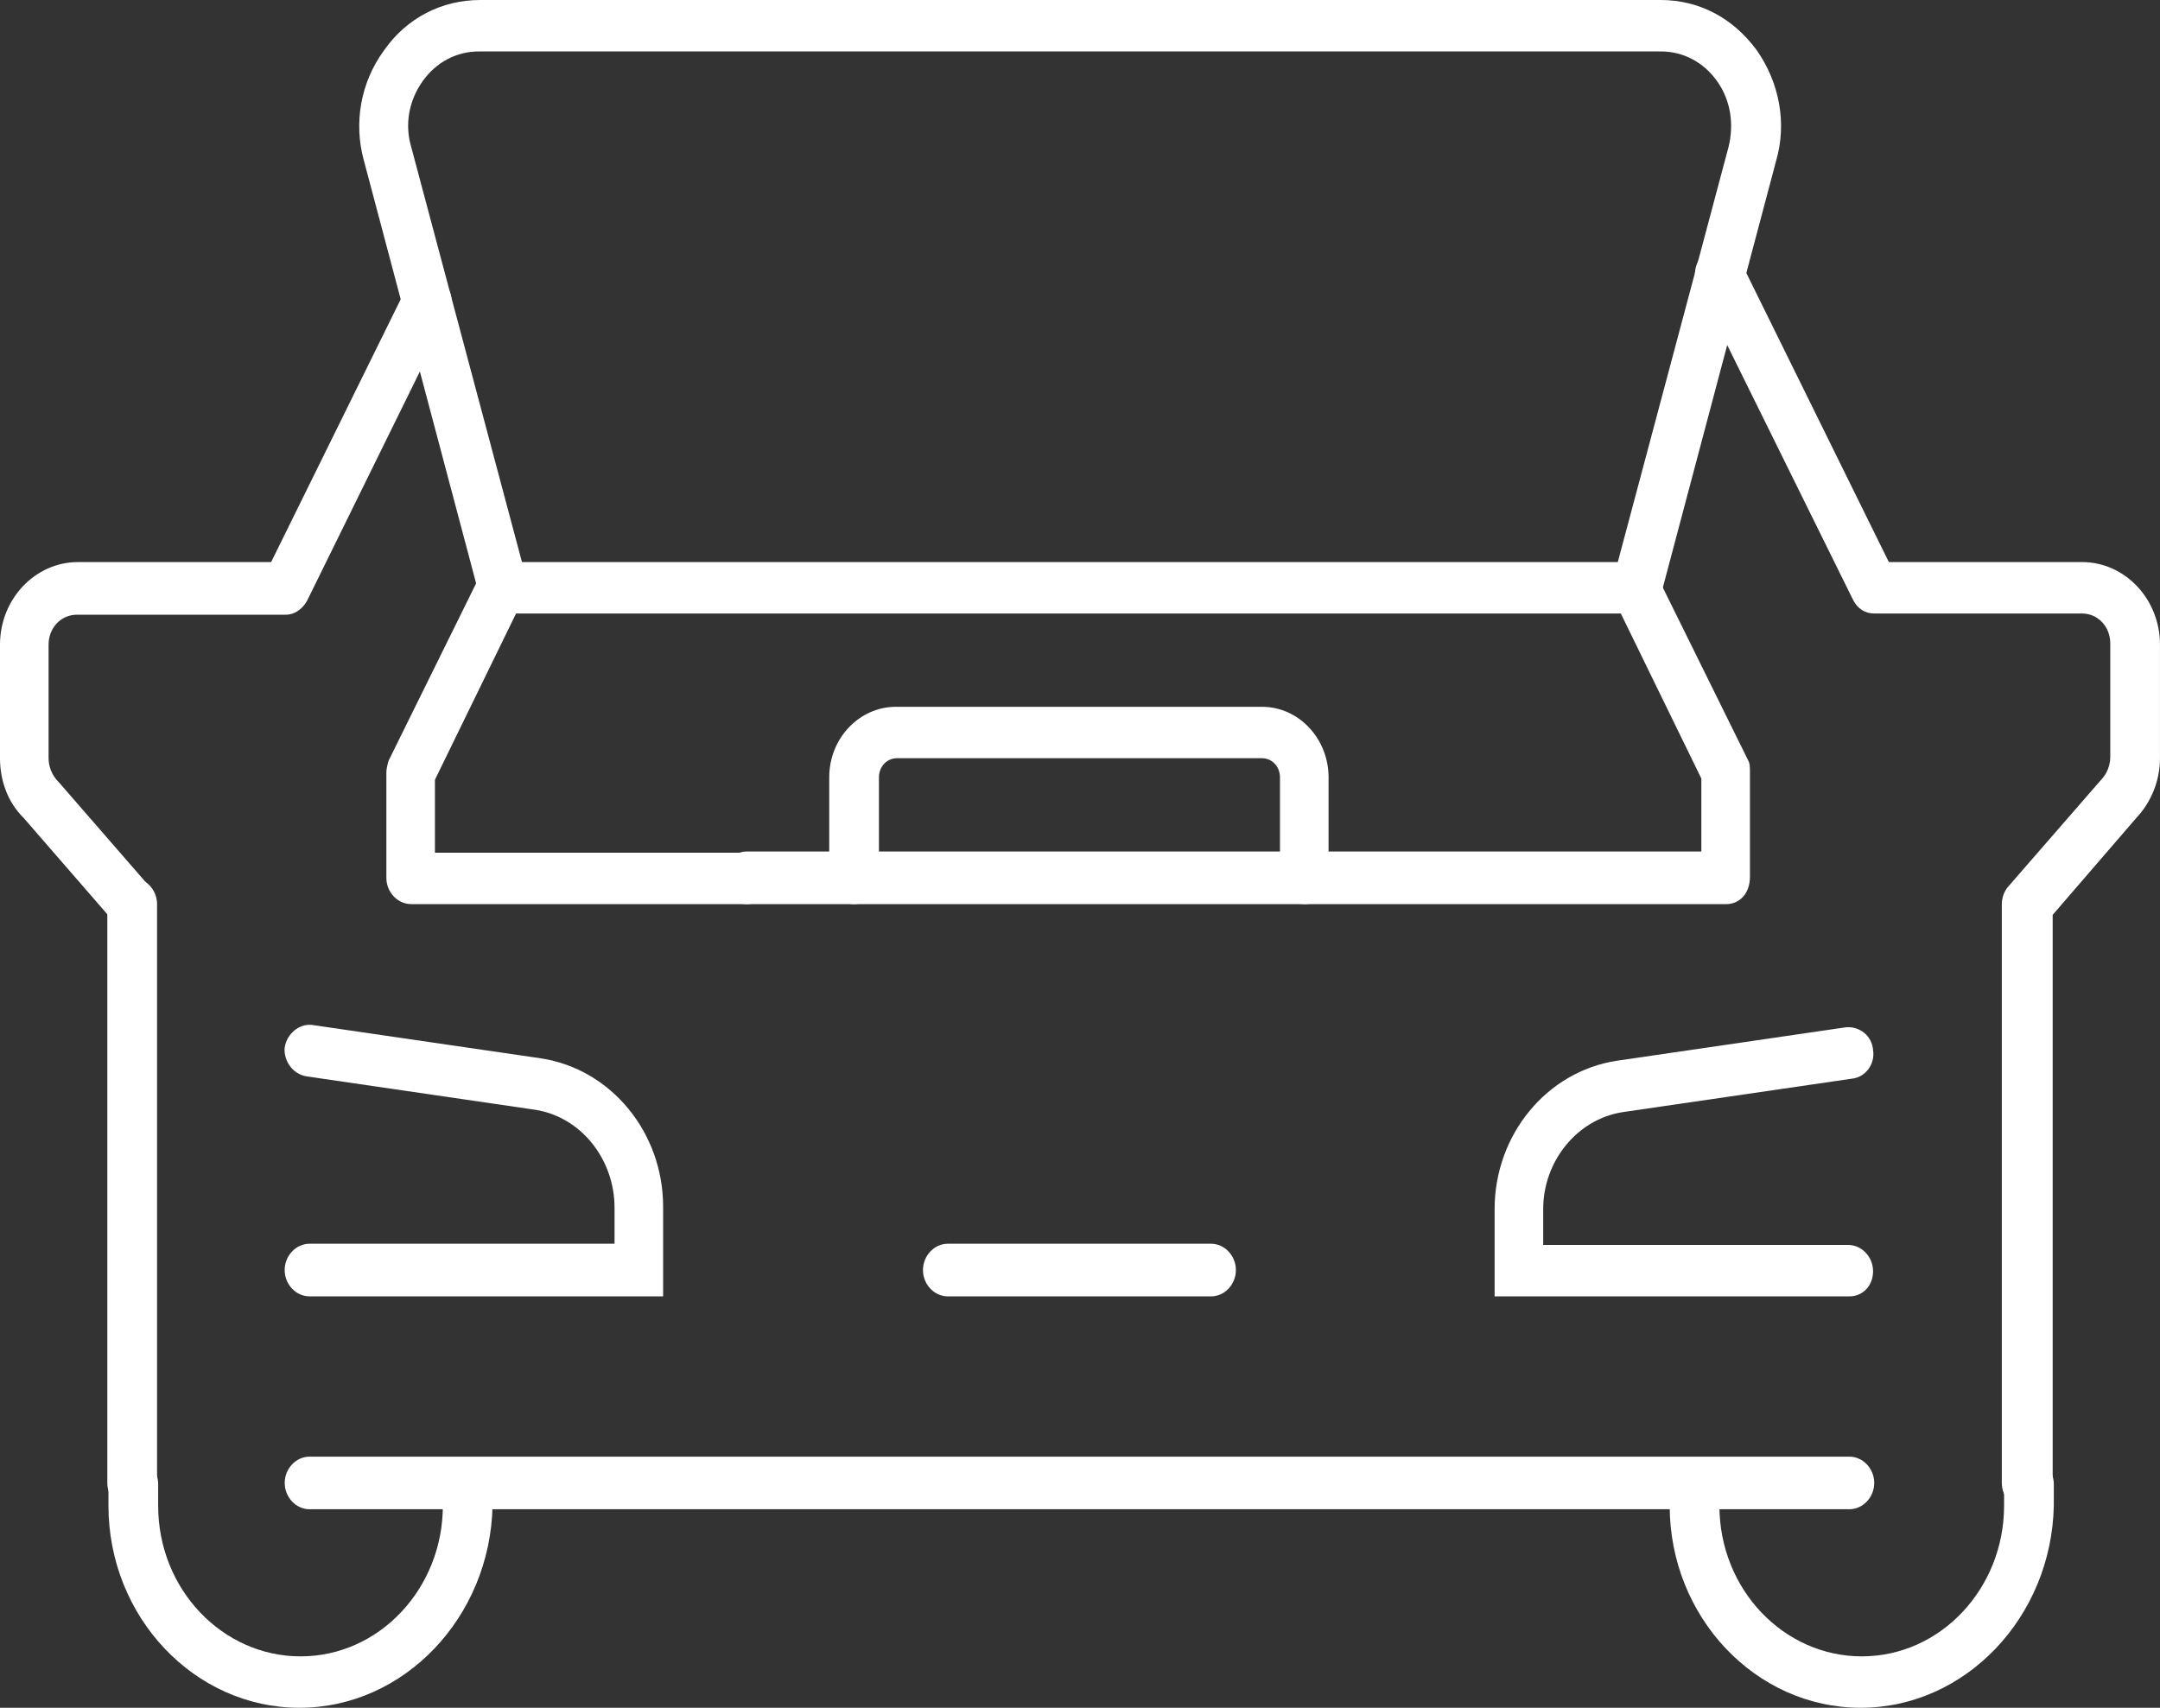 <svg width="86" height="68" viewBox="0 0 86 68" fill="none" xmlns="http://www.w3.org/2000/svg">
<rect x="0" y="0" width="86" height="68" fill="#333333" stroke="none"/>
<path d="M73.631 51.619H59.508V48.142C59.508 45.19 61.577 42.666 64.366 42.238L73.496 40.904C74.036 40.857 74.531 41.238 74.576 41.809C74.666 42.381 74.261 42.904 73.721 42.952L64.591 44.285C62.791 44.571 61.442 46.238 61.442 48.142V49.571H73.586C74.126 49.571 74.576 50.047 74.576 50.619C74.576 51.19 74.171 51.619 73.631 51.619Z" fill="white"/>
<path d="M26.447 51.618H12.323C11.784 51.618 11.334 51.142 11.334 50.571C11.334 49.999 11.784 49.523 12.323 49.523H24.468V48.094C24.468 46.142 23.119 44.475 21.319 44.19L12.188 42.856C11.649 42.761 11.289 42.237 11.334 41.713C11.424 41.142 11.919 40.761 12.413 40.809L21.544 42.142C24.333 42.571 26.402 45.094 26.402 48.047V51.618H26.447Z" fill="white"/>
<path d="M5.263 60.095C4.723 60.095 4.273 59.619 4.273 59.047V36C4.273 35.428 4.723 34.952 5.263 34.952C5.803 34.952 6.253 35.428 6.253 36V59.047C6.253 59.619 5.803 60.095 5.263 60.095Z" fill="white"/>
<path d="M80.692 60.094C80.152 60.094 79.702 59.618 79.702 59.047V35.999C79.702 35.761 79.792 35.475 79.972 35.285L83.616 31.095L83.661 31.047C83.885 30.809 84.02 30.475 84.02 30.142V25.618C84.02 24.952 83.526 24.428 82.896 24.428H74.62C74.26 24.428 73.945 24.237 73.765 23.856L67.603 11.38C67.333 10.857 67.558 10.238 68.008 9.999C68.502 9.714 69.087 9.952 69.312 10.428L75.204 22.38H82.896C84.605 22.38 85.999 23.857 85.999 25.666V30.19C85.999 31.095 85.64 31.952 85.055 32.571L81.727 36.428V59.094C81.681 59.618 81.232 60.094 80.692 60.094Z" fill="white"/>
<path d="M5.263 37.048C4.993 37.048 4.723 36.953 4.543 36.715L0.945 32.572C0.315 31.953 0 31.096 0 30.191V25.667C0 23.857 1.394 22.381 3.104 22.381H10.795L16.148 11.524C16.418 11 17.002 10.81 17.452 11.096C17.947 11.381 18.127 12 17.857 12.476L12.234 23.905C12.055 24.238 11.74 24.477 11.38 24.477H3.059C2.429 24.477 1.934 25 1.934 25.667V30.191C1.934 30.524 2.069 30.857 2.294 31.096L2.339 31.143L5.982 35.334C6.342 35.715 6.297 36.381 5.937 36.762C5.712 36.953 5.487 37.048 5.263 37.048Z" fill="white"/>
<path d="M74.08 68C69.897 68 66.478 64.381 66.478 59.953V59.096C66.478 58.524 66.928 58.048 67.468 58.048C68.008 58.048 68.458 58.524 68.458 59.096V59.953C68.458 63.286 71.021 65.953 74.125 65.953C77.274 65.953 79.792 63.238 79.792 59.953V59.096C79.792 58.524 80.242 58.048 80.782 58.048C81.322 58.048 81.772 58.524 81.772 59.096V59.953C81.682 64.381 78.263 68 74.08 68Z" fill="white"/>
<path d="M11.92 68C7.737 68 4.318 64.381 4.318 59.953V59.096C4.318 58.524 4.768 58.048 5.308 58.048C5.848 58.048 6.297 58.524 6.297 59.096V59.953C6.297 63.286 8.861 65.953 11.965 65.953C15.113 65.953 17.632 63.238 17.632 59.953V59.096C17.632 58.524 18.082 58.048 18.622 58.048C19.162 58.048 19.611 58.524 19.611 59.096V59.953C19.521 64.381 16.103 68 11.92 68Z" fill="white"/>
<path d="M73.632 60.095H12.325C11.786 60.095 11.336 59.619 11.336 59.048C11.336 58.476 11.786 58 12.325 58H73.632C74.172 58 74.622 58.476 74.622 59.048C74.622 59.619 74.172 60.095 73.632 60.095Z" fill="white"/>
<path d="M48.218 51.619H37.738C37.198 51.619 36.748 51.142 36.748 50.571C36.748 50 37.198 49.523 37.738 49.523H48.218C48.758 49.523 49.207 50 49.207 50.571C49.207 51.142 48.758 51.619 48.218 51.619Z" fill="white"/>
<path d="M65.132 24.428H20.017C19.568 24.428 19.208 24.143 19.073 23.666L14.485 6.381C14.08 4.905 14.35 3.286 15.294 2C16.194 0.714 17.588 0 19.118 0H66.121C67.651 0 69 0.714 69.945 2C70.844 3.286 71.159 4.905 70.709 6.429L66.121 23.714C65.941 24.143 65.582 24.428 65.132 24.428ZM20.782 22.381H64.412L68.82 5.857C69.045 4.952 68.91 4 68.37 3.238C67.831 2.476 67.021 2.048 66.121 2.048H19.073C18.173 2.048 17.364 2.476 16.824 3.238C16.284 4 16.104 4.952 16.374 5.857L20.782 22.381Z" fill="white"/>
<path d="M29.731 36H16.372C15.833 36 15.383 35.524 15.383 34.953V30.762C15.383 30.619 15.428 30.429 15.473 30.286L19.116 22.905C19.386 22.381 19.971 22.191 20.421 22.477C20.915 22.762 21.095 23.381 20.825 23.857L17.317 31.048V33.953H29.686C30.226 33.953 30.676 34.429 30.676 35C30.721 35.572 30.271 36 29.731 36Z" fill="white"/>
<path d="M68.729 36H29.732C29.192 36 28.742 35.524 28.742 34.953C28.742 34.381 29.192 33.905 29.732 33.905H67.739V31L64.231 23.81C63.961 23.286 64.186 22.667 64.636 22.429C65.131 22.143 65.715 22.381 65.94 22.858L69.584 30.239C69.674 30.381 69.674 30.572 69.674 30.715V34.905C69.674 35.572 69.269 36 68.729 36Z" fill="white"/>
<path d="M51.952 36C51.412 36 50.962 35.523 50.962 34.952V30.952C50.962 30.523 50.648 30.19 50.243 30.19H35.714C35.31 30.19 34.995 30.523 34.995 30.952V34.952C34.995 35.523 34.545 36 34.005 36C33.465 36 33.016 35.523 33.016 34.952V30.952C33.016 29.381 34.23 28.143 35.669 28.143H50.243C51.727 28.143 52.897 29.428 52.897 30.952V34.952C52.941 35.571 52.492 36 51.952 36Z" fill="white"/>
</svg>
